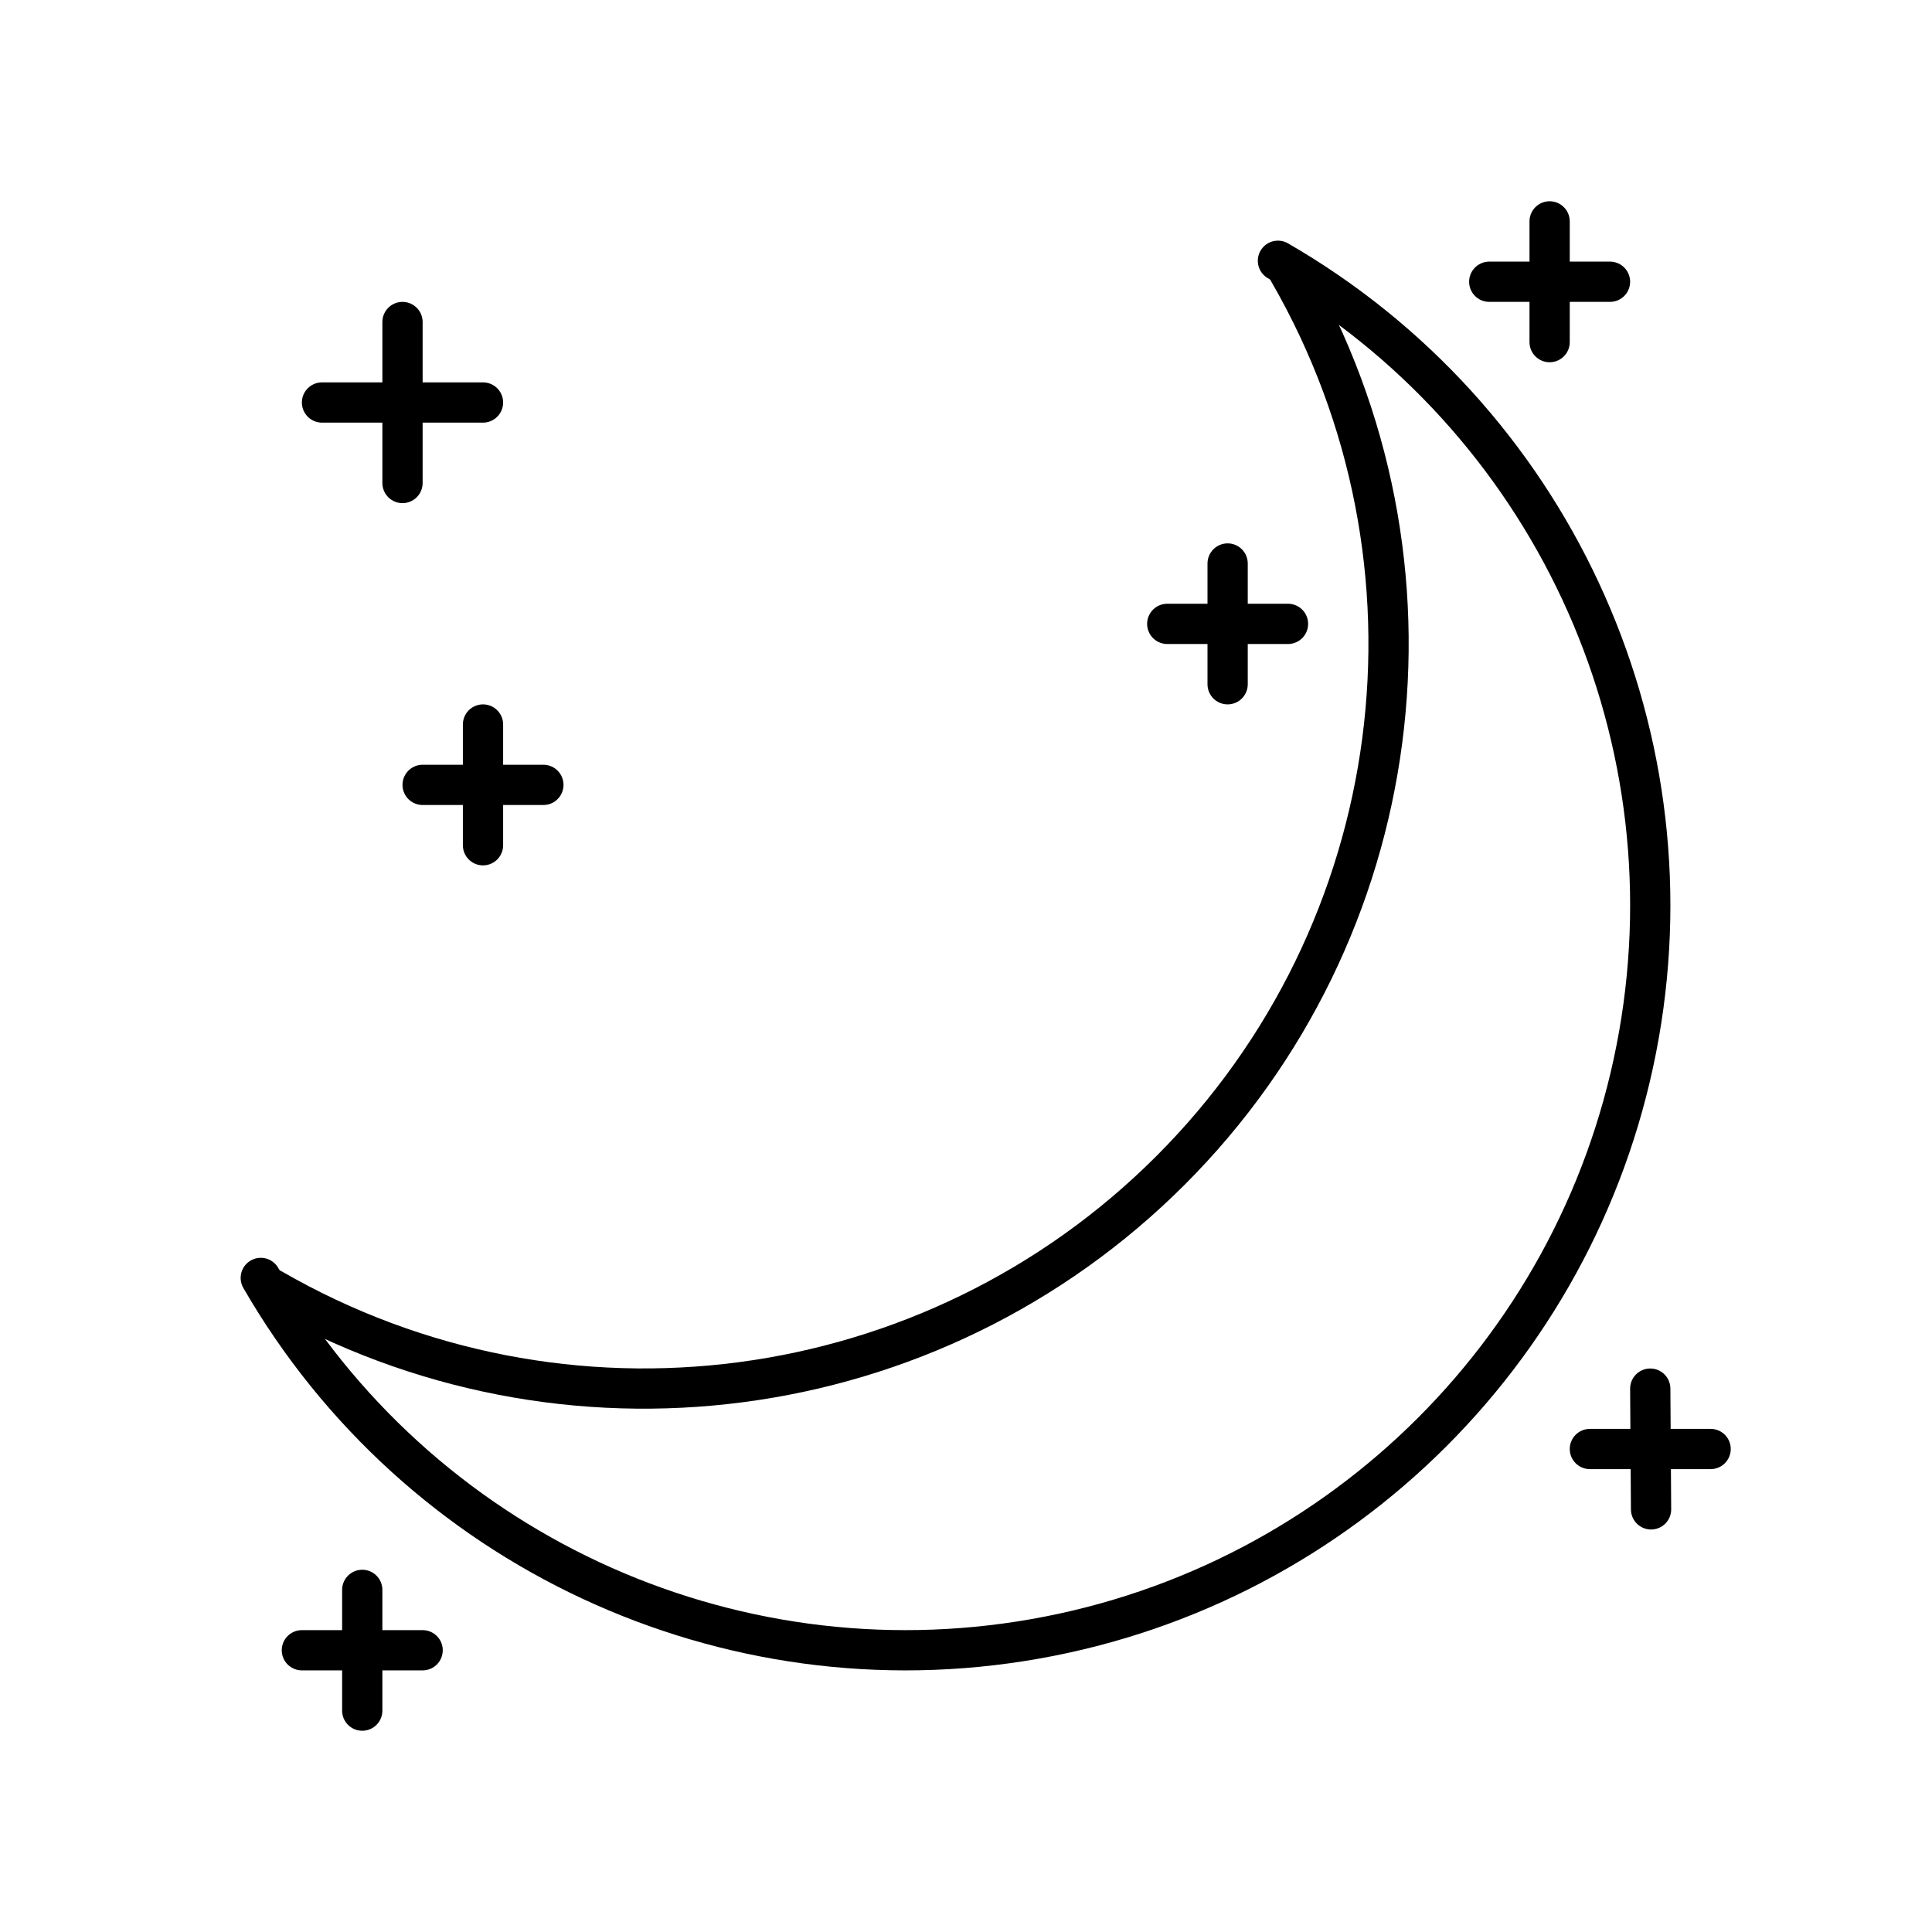 <?xml version="1.0" encoding="UTF-8"?><!-- Скачано с сайта svg4.ru / Downloaded from svg4.ru -->
<svg width="800px" height="800px" viewBox="0 0 48 48" id="a" xmlns="http://www.w3.org/2000/svg"><defs><style>.b{fill:none;stroke:#000000;stroke-linecap:round;stroke-linejoin:round;}</style></defs><path class="b" d="M31.75,6.479c6.734,3.888,10.318,11.572,8.969,19.23-1.35,7.662-7.348,13.66-15.01,15.01-7.658,1.349-15.342-2.235-19.23-8.969"/><path class="b" d="M32.02,6.75c4.186,7.251,2.98,16.41-2.94,22.33-5.92,5.92-15.079,7.126-22.33,2.94"/><path class="b" d="M10,8v4"/><path class="b" d="M8,10h4"/><path class="b" d="M12,18v3"/><path class="b" d="M10.5,19.5h3"/><path class="b" d="M30.5,14v3"/><path class="b" d="M29,15.5h3"/><path class="b" d="M38.5,5.5v3"/><path class="b" d="M37,7h3"/><path class="b" d="M7.5,41h3"/><path class="b" d="M9,39.5v3"/><path class="b" d="M39.5,36h3"/><path class="b" d="M41,34.5l.02,3"/></svg>